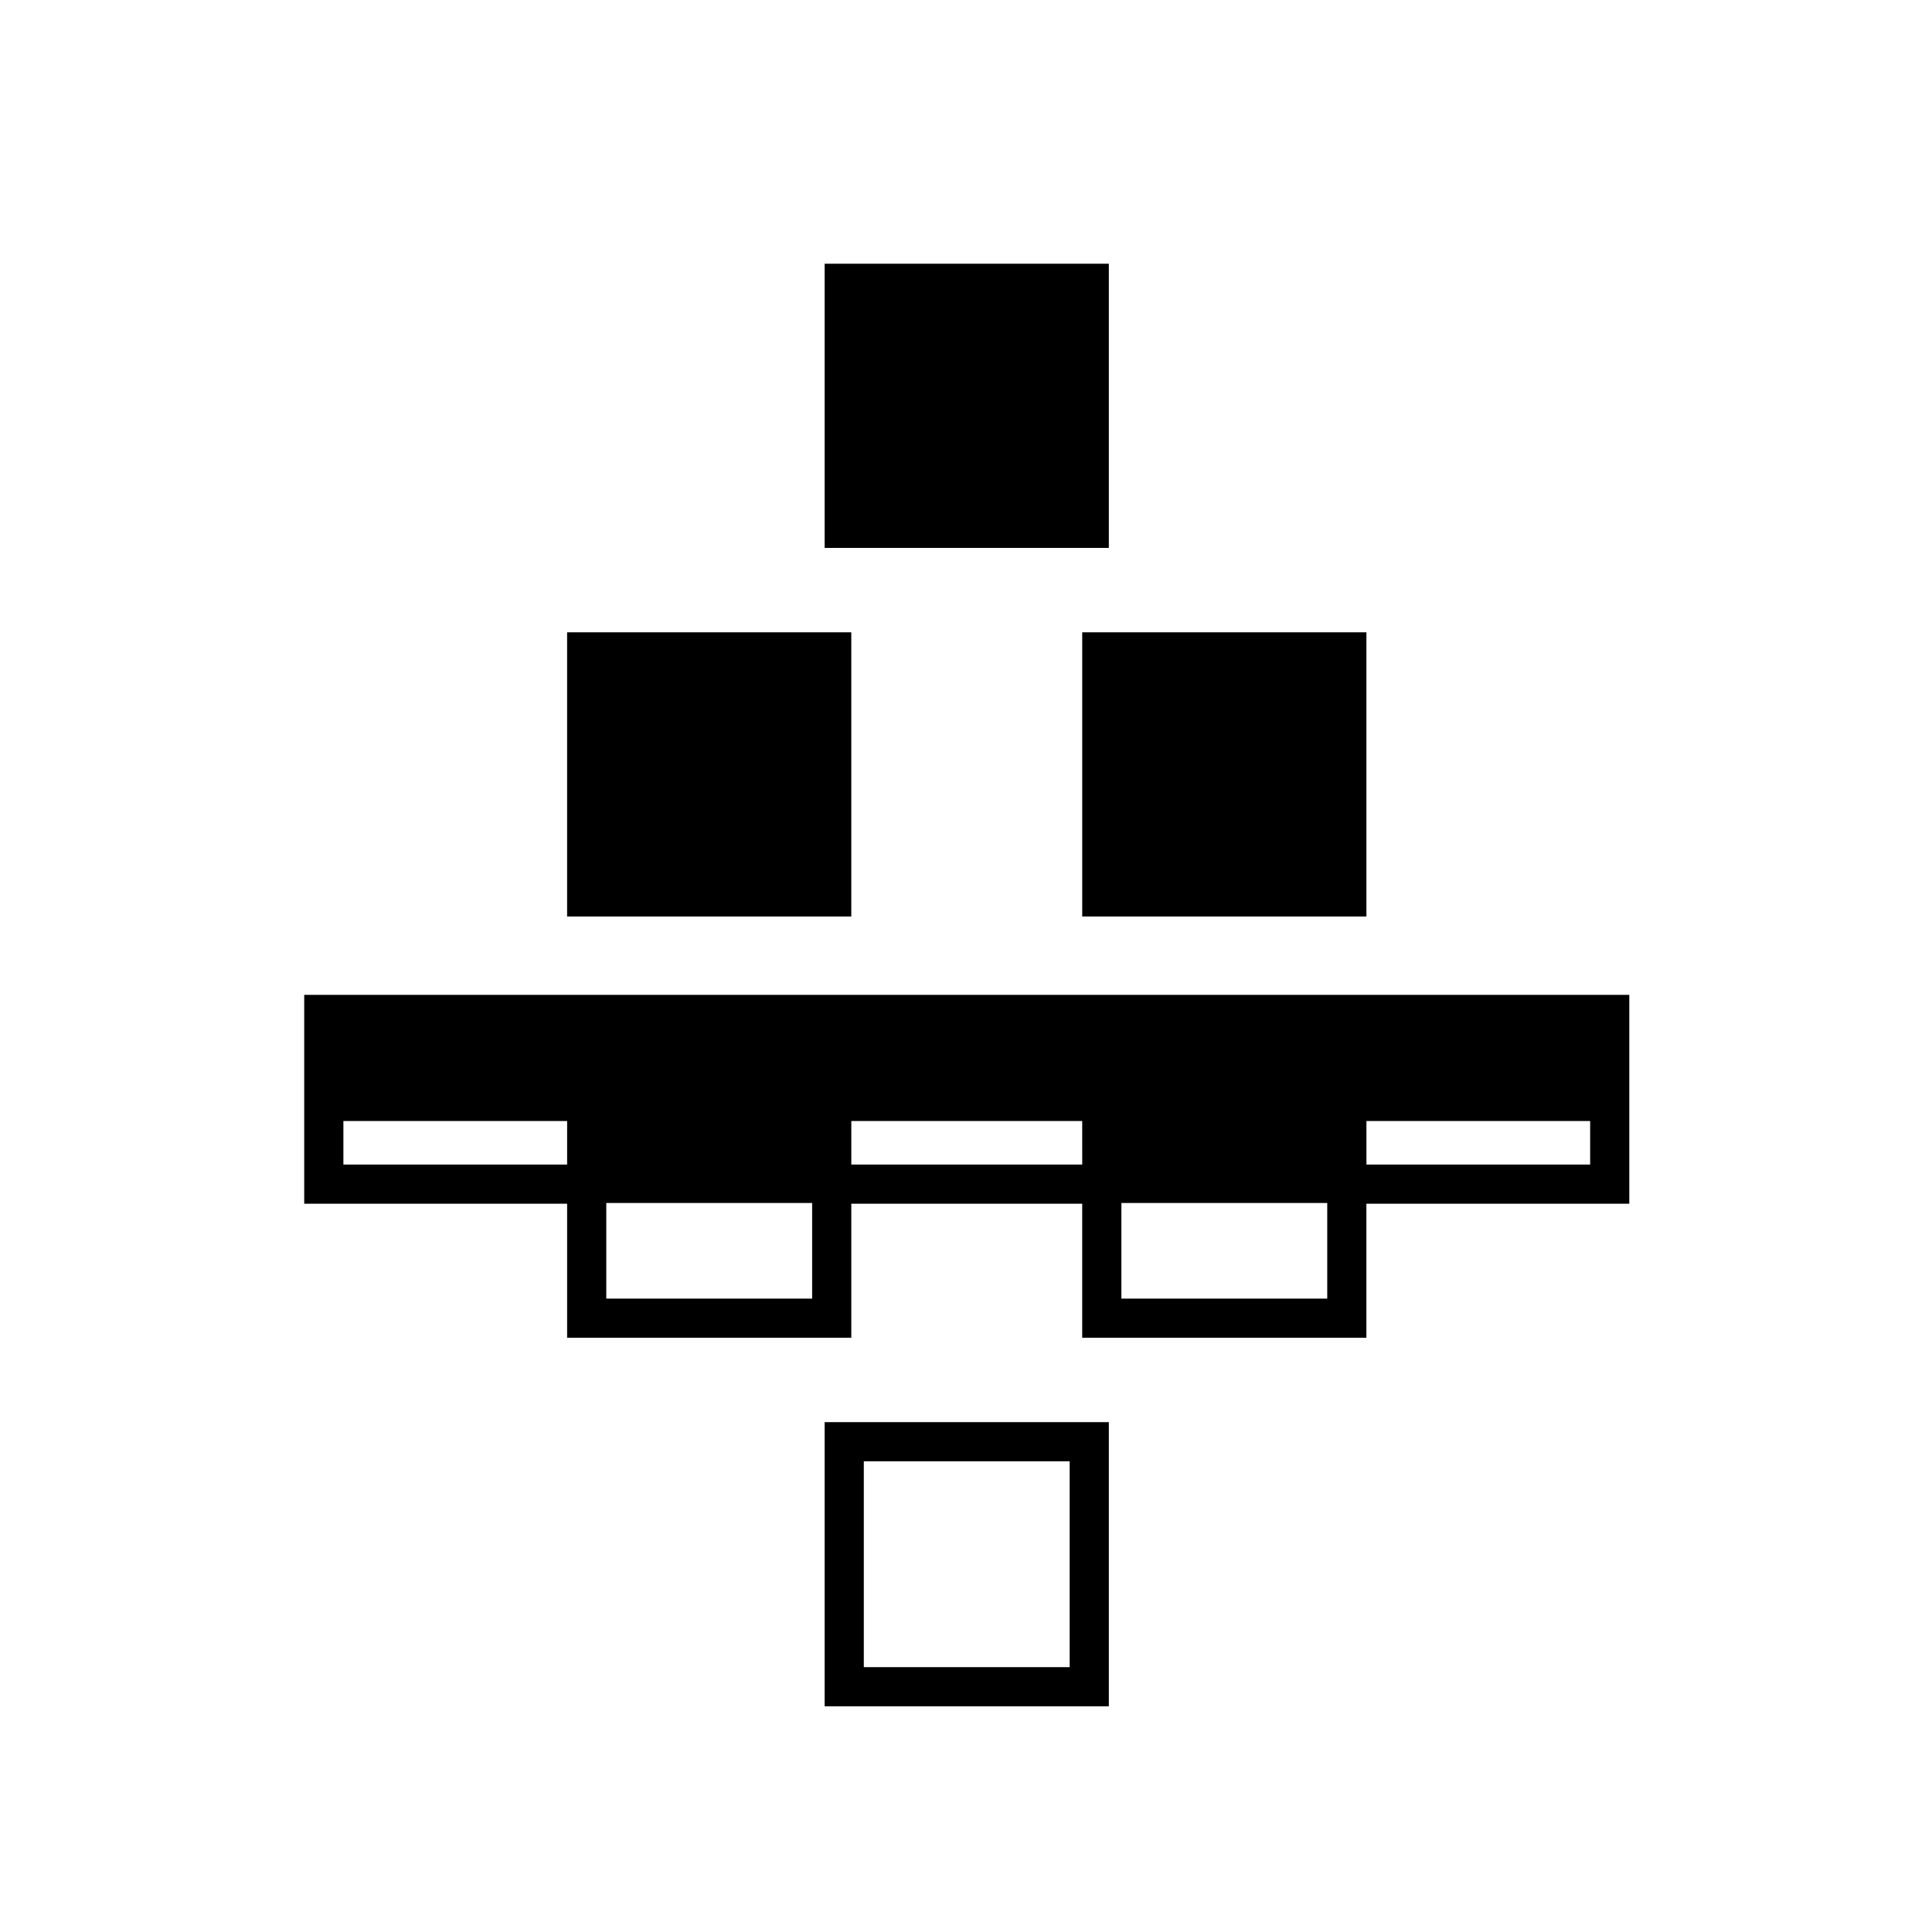 <?xml version="1.0" encoding="UTF-8"?>
<!-- Uploaded to: SVG Repo, www.svgrepo.com, Generator: SVG Repo Mixer Tools -->
<svg fill="#000000" width="800px" height="800px" version="1.1" viewBox="144 144 512 512" xmlns="http://www.w3.org/2000/svg">
 <g>
  <path d="m224.62 407.64v55.355h69.672v35.531h75.312v-35.531h61.191v35.531h75.312v-35.531h69.672v-55.355zm69.672 44.977h-59.289v-11.535h59.293zm64.934 35.527h-54.555v-25.336h54.555zm71.574-35.527h-61.195v-11.535h61.191zm64.93 35.527h-54.551v-25.336h54.551zm69.676-35.527h-59.289v-11.535h59.289z"/>
  <path d="m294.29 311.57h75.312v75.312h-75.312z"/>
  <path d="m430.8 311.57h75.312v75.312h-75.312z"/>
  <path d="m362.54 213.89h75.312v75.312h-75.312z"/>
  <path d="m362.54 596.19h75.312v-75.309h-75.312zm10.379-64.934h54.555v54.555h-54.555z"/>
 </g>
</svg>